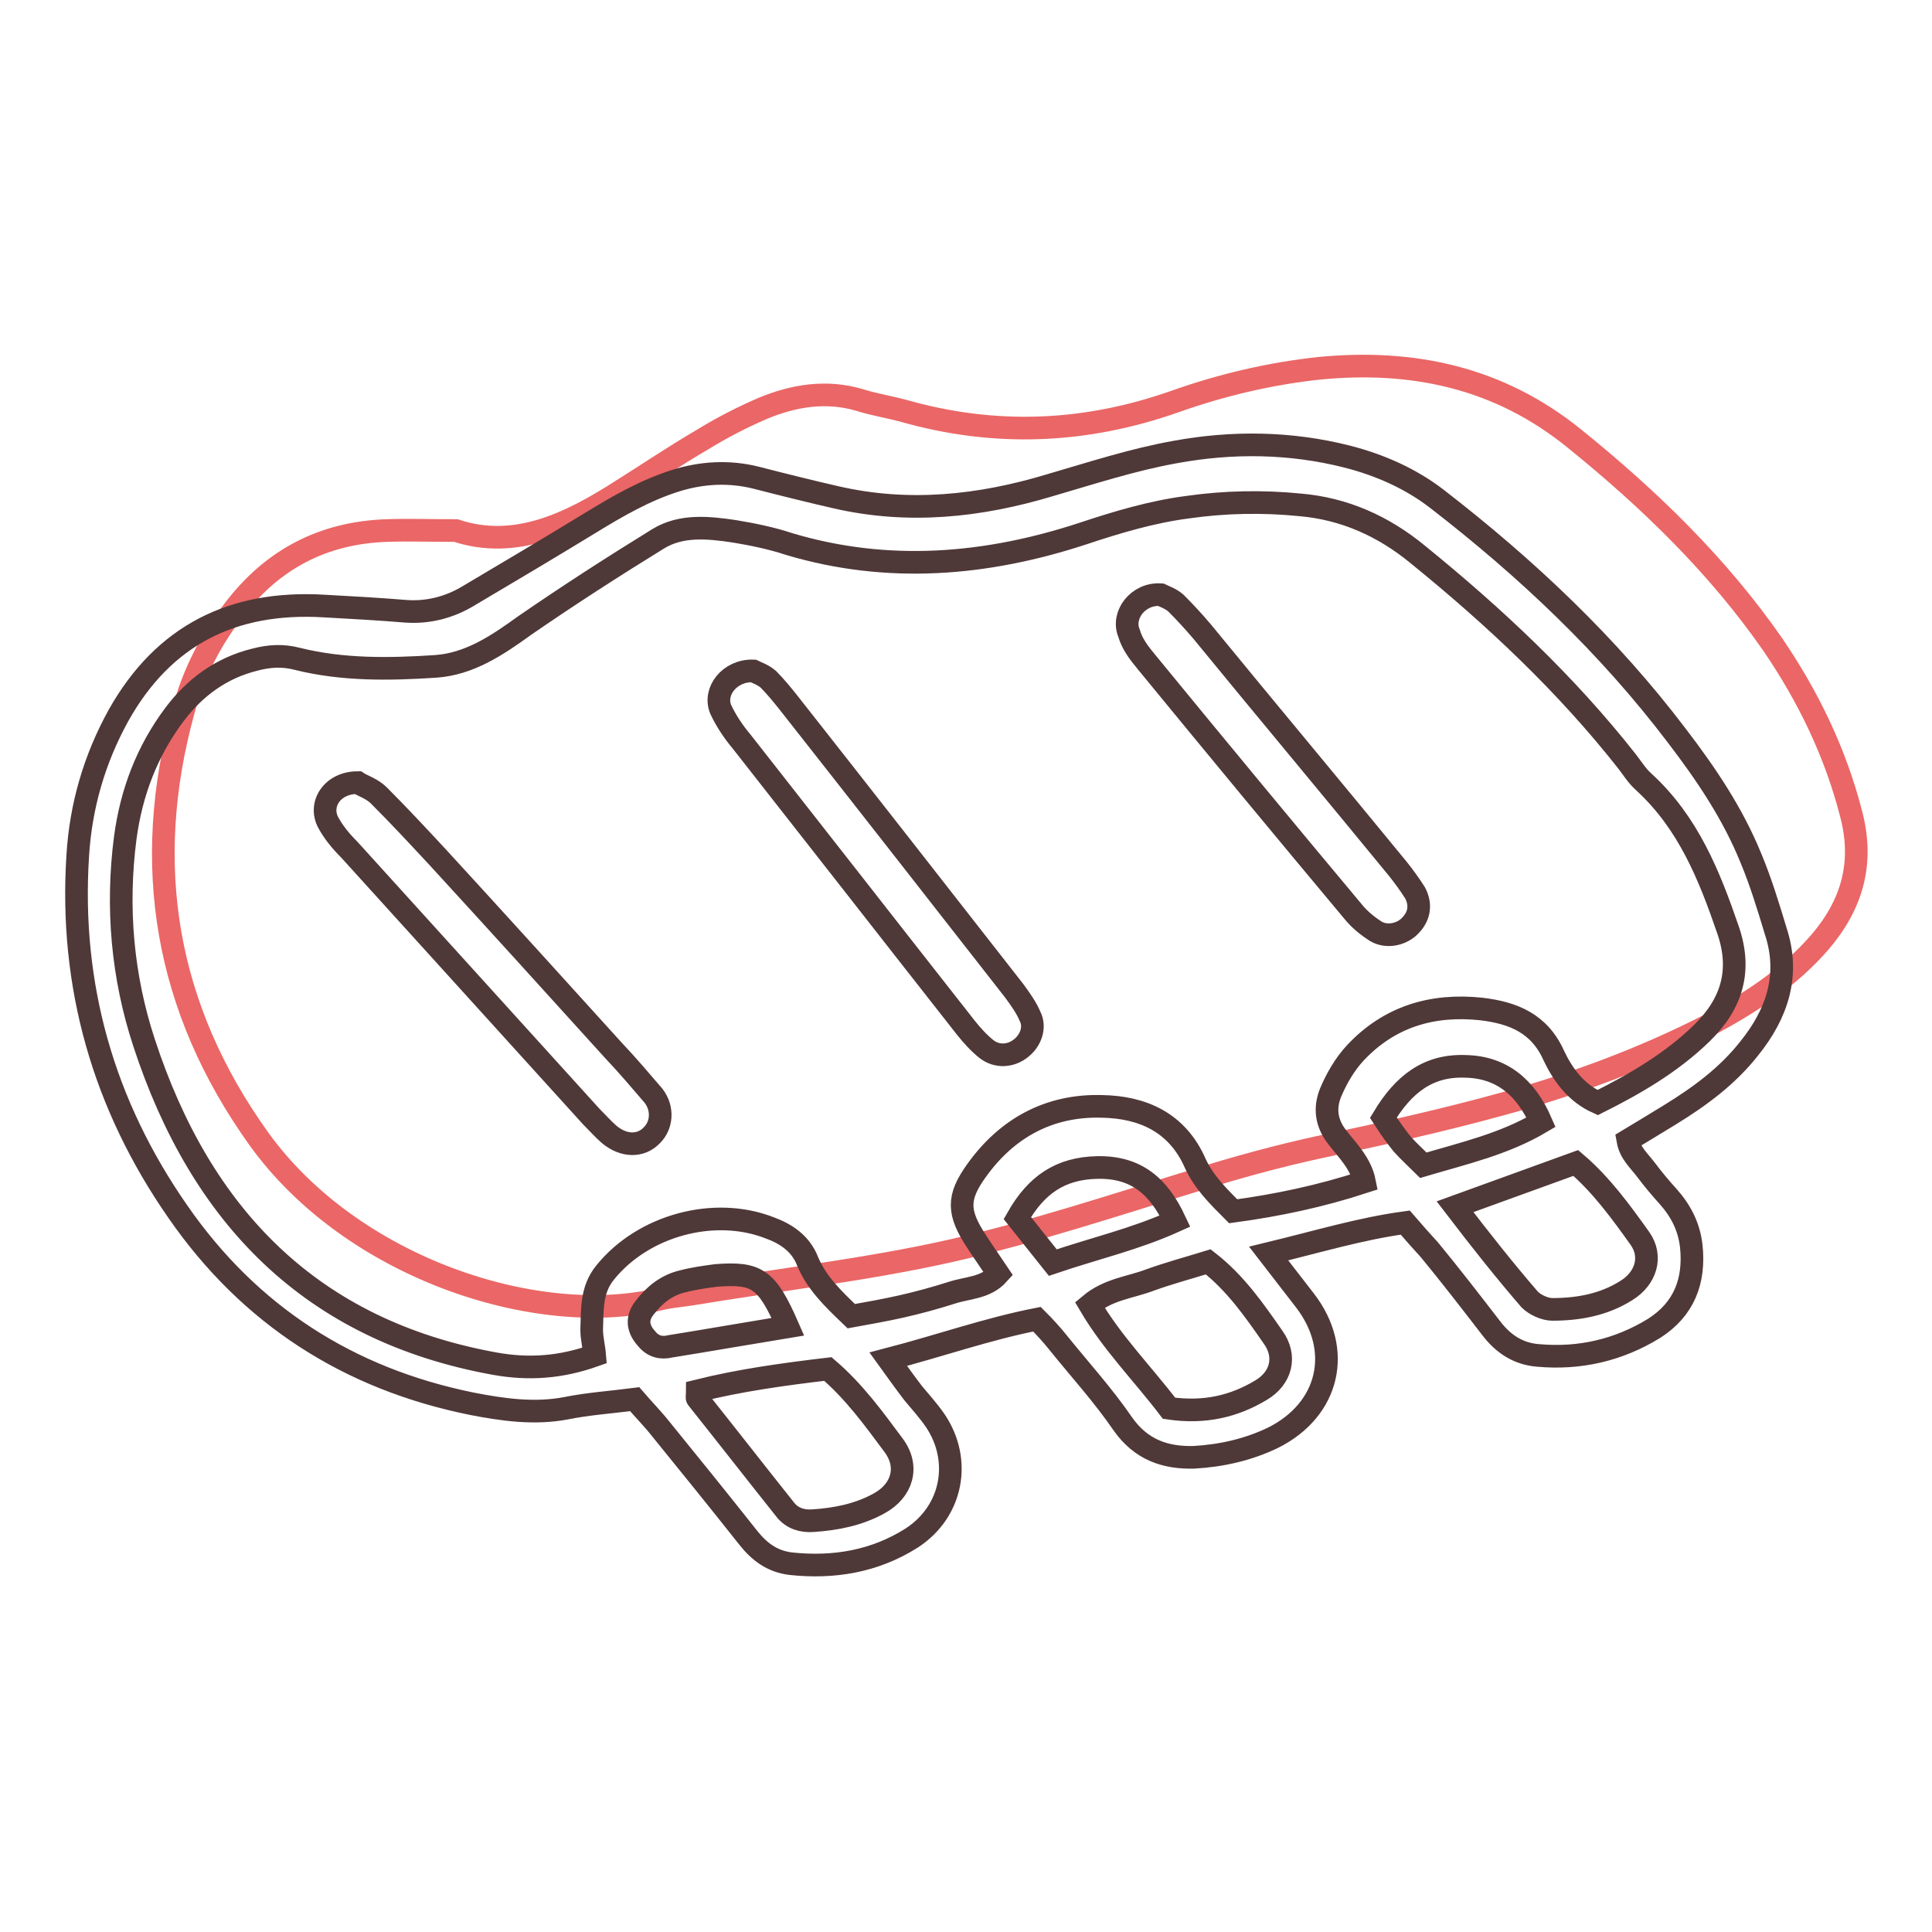 <?xml version="1.0" encoding="utf-8"?>
<!-- Svg Vector Icons : http://www.onlinewebfonts.com/icon -->
<!DOCTYPE svg PUBLIC "-//W3C//DTD SVG 1.1//EN" "http://www.w3.org/Graphics/SVG/1.1/DTD/svg11.dtd">
<svg version="1.1" xmlns="http://www.w3.org/2000/svg" xmlns:xlink="http://www.w3.org/1999/xlink" x="0px" y="0px" viewBox="0 0 256 256" enable-background="new 0 0 256 256" xml:space="preserve">
<g> <path stroke-width="3" fill-opacity="0" stroke="#eb6666"  d="M241.1,124.9c4.3-5,5.9-10.5,4.2-17c-2.1-8.2-5.7-15.6-10.4-22.5c-7.3-10.5-16.4-19.3-26.3-27.3 c-10-8.1-21.4-10.5-33.8-9.3c-6.5,0.7-12.9,2.2-19.1,4.4c-11.9,4.2-23.9,4.7-36.1,1.2c-1.9-0.5-3.8-0.8-5.7-1.4 c-4.4-1.3-8.7-0.6-12.8,1.1c-2.8,1.2-5.5,2.6-8.1,4.2c-3.6,2.1-7,4.4-10.5,6.6c-7,4.5-14.2,8-22.1,5.4c-3.5,0-6.4-0.1-9.2,0 c-8.4,0.3-15.1,3.8-20.2,10.5c-3.1,4-5.4,8.5-6.7,13.4c-5.6,20.4-2.4,39.4,10,56.7c12.3,17.1,36.9,25.2,53.3,21.2 c1.3-0.3,2.6-0.4,3.9-0.6c11.4-1.9,23-3.2,34.2-5.7c11.1-2.5,21.9-6.1,32.7-9.4c5.4-1.7,10.9-3.2,16.4-4.4 c8.1-1.7,16.2-3.5,24.2-5.7c9.5-2.6,18.7-6,27.5-10.5C231.9,132.9,237,129.6,241.1,124.9L241.1,124.9z"/> <path stroke-width="3" fill-opacity="0" stroke="#4f3838"  d="M172.9,172.3c-1.4-1.8-2.8-3.6-4.8-6.2c6.6-1.6,12.2-3.3,18.1-4.1c1.2,1.4,2.2,2.5,3.2,3.6 c2.8,3.4,5.5,6.9,8.2,10.4c1.6,2.1,3.6,3.4,6.2,3.6c5.5,0.5,10.7-0.7,15.4-3.6c3.9-2.5,5.4-6.2,4.9-10.9c-0.3-2.6-1.4-4.7-3.1-6.6 c-1-1.1-2-2.3-2.9-3.5c-0.9-1.2-2.1-2.2-2.4-3.9c2-1.2,3.8-2.3,5.6-3.4c3.9-2.4,7.6-5.1,10.5-8.8c3.7-4.6,5.4-9.7,3.5-15.5 c-1-3.3-2-6.6-3.3-9.7c-2.4-5.9-5.9-11.1-9.8-16.2c-9.1-12-19.9-22.2-31.8-31.4c-3.5-2.7-7.6-4.5-11.9-5.6 c-7.5-1.9-15.2-2-22.8-0.6c-5.6,1-11.1,2.8-16.6,4.4c-9.3,2.8-18.7,3.8-28.3,1.6c-3.5-0.8-7.1-1.7-10.6-2.6 c-3.6-0.9-7.2-0.7-10.7,0.4c-4.1,1.3-7.7,3.4-11.3,5.6c-5.4,3.3-10.8,6.5-16.2,9.7c-2.5,1.5-5.3,2.2-8.2,2 c-3.6-0.3-7.3-0.5-10.9-0.7c-12-0.7-21.2,3.8-27.2,14.5c-3.2,5.8-5,12-5.4,18.6c-1.1,17.2,3.4,33,13.3,47.2 c9.5,13.7,22.6,22.1,38.9,25.4c4.1,0.8,8.3,1.4,12.5,0.6c3-0.6,6-0.8,9.1-1.2c1.2,1.4,2.4,2.6,3.5,4c3.9,4.8,7.7,9.5,11.5,14.3 c1.5,1.9,3.2,3.2,5.7,3.5c5.7,0.6,11.1-0.3,16-3.4c5.4-3.5,6.7-10.3,3.1-15.6c-0.9-1.3-1.9-2.4-2.9-3.6c-1-1.3-2-2.7-3.3-4.5 c6.9-1.8,13.1-4,19.7-5.3c1.1,1.1,2,2.1,2.8,3.1c2.9,3.6,6,7,8.6,10.8c2.4,3.4,5.6,4.5,9.4,4.4c3.6-0.2,7.2-1,10.5-2.6 C176.1,186.8,178,178.9,172.9,172.3L172.9,172.3z M188.6,154.4c-0.9-0.9-1.9-1.8-2.8-2.8c-0.8-1-1.6-2.1-2.5-3.5 c2.7-4.5,6-7,10.9-6.8c4.8,0.1,8,2.8,10,7.4C199.3,151.6,194,152.8,188.6,154.4z M217.3,164.1c1.7,2.4,0.8,5.3-1.8,6.9 c-3,1.9-6.4,2.5-9.8,2.5c-1,0-2.3-0.6-3-1.3c-3.2-3.7-6.3-7.6-9.9-12.3l16-5.8C212.2,157,214.8,160.6,217.3,164.1L217.3,164.1z  M85.7,177.4c-1.2-1.3-1.4-2.7-0.3-4.1c1.3-1.7,2.9-3,5-3.5c1.5-0.4,3-0.6,4.5-0.8c5.4-0.4,6.7,0.4,9.5,6.8 c-5.5,0.9-10.6,1.8-15.6,2.6C87.6,178.7,86.5,178.4,85.7,177.4z M118.4,191.5c2.1,2.8,1.2,6-1.9,7.7c-2.7,1.5-5.7,2.1-8.8,2.3 c-1.4,0.1-2.7-0.3-3.6-1.4c-3.9-4.9-7.8-9.9-11.7-14.8c-0.1-0.1,0-0.4,0-1c5.6-1.4,11.4-2.2,17.3-2.9 C113.2,184.4,115.8,188,118.4,191.5z M126.1,171.3c-2.2,0.7-4.4,1.3-6.6,1.8c-2.2,0.5-4.5,0.9-6.7,1.3c-2.4-2.3-4.6-4.4-5.8-7.3 c-0.9-2.3-2.8-3.6-5-4.4c-7.4-2.9-16.8-0.3-21.8,5.9c-1.9,2.3-1.7,5-1.8,7.6c0,1.1,0.3,2.2,0.4,3.4c-4.5,1.6-8.7,1.9-13.2,1.1 c-24.4-4.4-39-19.6-46.5-42.5c-2.9-8.8-3.7-18-2.5-27.2c0.8-6,2.9-11.5,6.5-16.3c2.7-3.6,6.2-6.2,10.7-7.3c1.9-0.5,3.7-0.6,5.6-0.1 c6,1.5,12.2,1.4,18.3,1c4.5-0.3,8.2-2.8,11.8-5.4c5.8-4,11.7-7.8,17.7-11.5c3.1-1.9,6.7-1.5,10.1-1c2.4,0.4,4.9,0.9,7.3,1.7 c13.1,3.9,26.1,2.8,38.9-1.4c4.5-1.5,9.2-2.9,13.9-3.5c4.9-0.7,9.9-0.8,14.9-0.3c5.8,0.5,11,2.8,15.6,6.6 c10.1,8.2,19.6,17.1,27.7,27.4c0.7,0.9,1.3,1.9,2.2,2.7c5.9,5.4,8.7,12.4,11.2,19.7c1.8,5.3,0.5,9.7-3.5,13.6 c-4,3.9-8.8,6.7-13.8,9.2c-2.9-1.3-4.6-3.7-5.8-6.2c-1.9-4.3-5.4-5.7-9.6-6.2c-6.5-0.7-12.2,1-16.7,5.8c-1.4,1.5-2.5,3.4-3.3,5.3 c-0.8,2-0.6,4,0.9,5.9c1.3,1.7,3.1,3.4,3.6,5.9c-5.8,1.9-11.5,3.1-17.4,3.9c-2-2-3.9-3.9-5-6.3c-2.4-5.5-7-7.5-12.4-7.6 c-7-0.2-12.6,2.9-16.6,8.5c-2.6,3.6-2.5,5.6,0,9.4c0.9,1.4,1.9,2.8,2.9,4.3C130.6,170.7,128.2,170.6,126.1,171.3L126.1,171.3z  M139.5,167.3l-4.7-5.9c2.5-4.4,5.7-6.6,10.6-6.7c5.1-0.1,8.1,2.4,10.3,7.1C150.4,164.2,145.1,165.4,139.5,167.3L139.5,167.3z  M167.1,184.2c-3.5,2.1-7.4,3.1-12.2,2.4c-3.5-4.6-7.5-8.6-10.5-13.7c2.5-2.1,5.4-2.3,8-3.3c2.5-0.9,5.1-1.6,7.7-2.4 c3.6,2.8,6.1,6.4,8.6,10C170.5,179.7,169.8,182.6,167.1,184.2L167.1,184.2z"/> <path stroke-width="3" fill-opacity="0" stroke="#4f3838"  d="M130.7,139c1.4,1.1,3.3,1,4.7-0.2c1.2-1,1.8-2.7,1.1-4.1c-0.5-1.2-1.3-2.3-2.1-3.4 c-10-12.8-20-25.6-30-38.3c-0.8-1-1.7-2.1-2.6-3c-0.7-0.6-1.6-0.9-2-1.1c-3.1-0.1-5.3,2.7-4.3,5.1c0.7,1.5,1.7,3,2.8,4.3 c9.9,12.6,19.8,25.3,29.7,37.9C128.8,137.2,129.7,138.2,130.7,139z M81.3,139.2c-7.7-8.5-15.4-17-23.2-25.5 c-2.6-2.8-5.2-5.6-7.9-8.3c-0.9-0.9-2.2-1.3-2.8-1.7c-3.4,0-5.2,2.9-3.9,5.3c0.7,1.3,1.7,2.5,2.8,3.6c10.7,11.8,21.3,23.5,32,35.3 c0.8,0.8,1.6,1.7,2.4,2.4c1.9,1.6,4.2,1.7,5.7,0.1c1.3-1.3,1.5-3.5,0.2-5.2C84.8,143.1,83.1,141.1,81.3,139.2z M151.9,87.7 c9.1,11.1,18.2,22.1,27.4,33.1c0.8,1,1.9,1.9,3,2.6c1.5,0.9,3.6,0.4,4.7-0.9c1.1-1.2,1.3-2.7,0.5-4.2c-0.7-1.1-1.5-2.2-2.3-3.2 c-8.6-10.5-17.3-20.9-25.9-31.4c-1.1-1.3-2.3-2.6-3.5-3.8c-0.7-0.6-1.6-0.9-2-1.1c-3-0.2-5.2,2.7-4.2,5.1 C150,85.3,150.9,86.5,151.9,87.7L151.9,87.7z"/></g>
</svg>